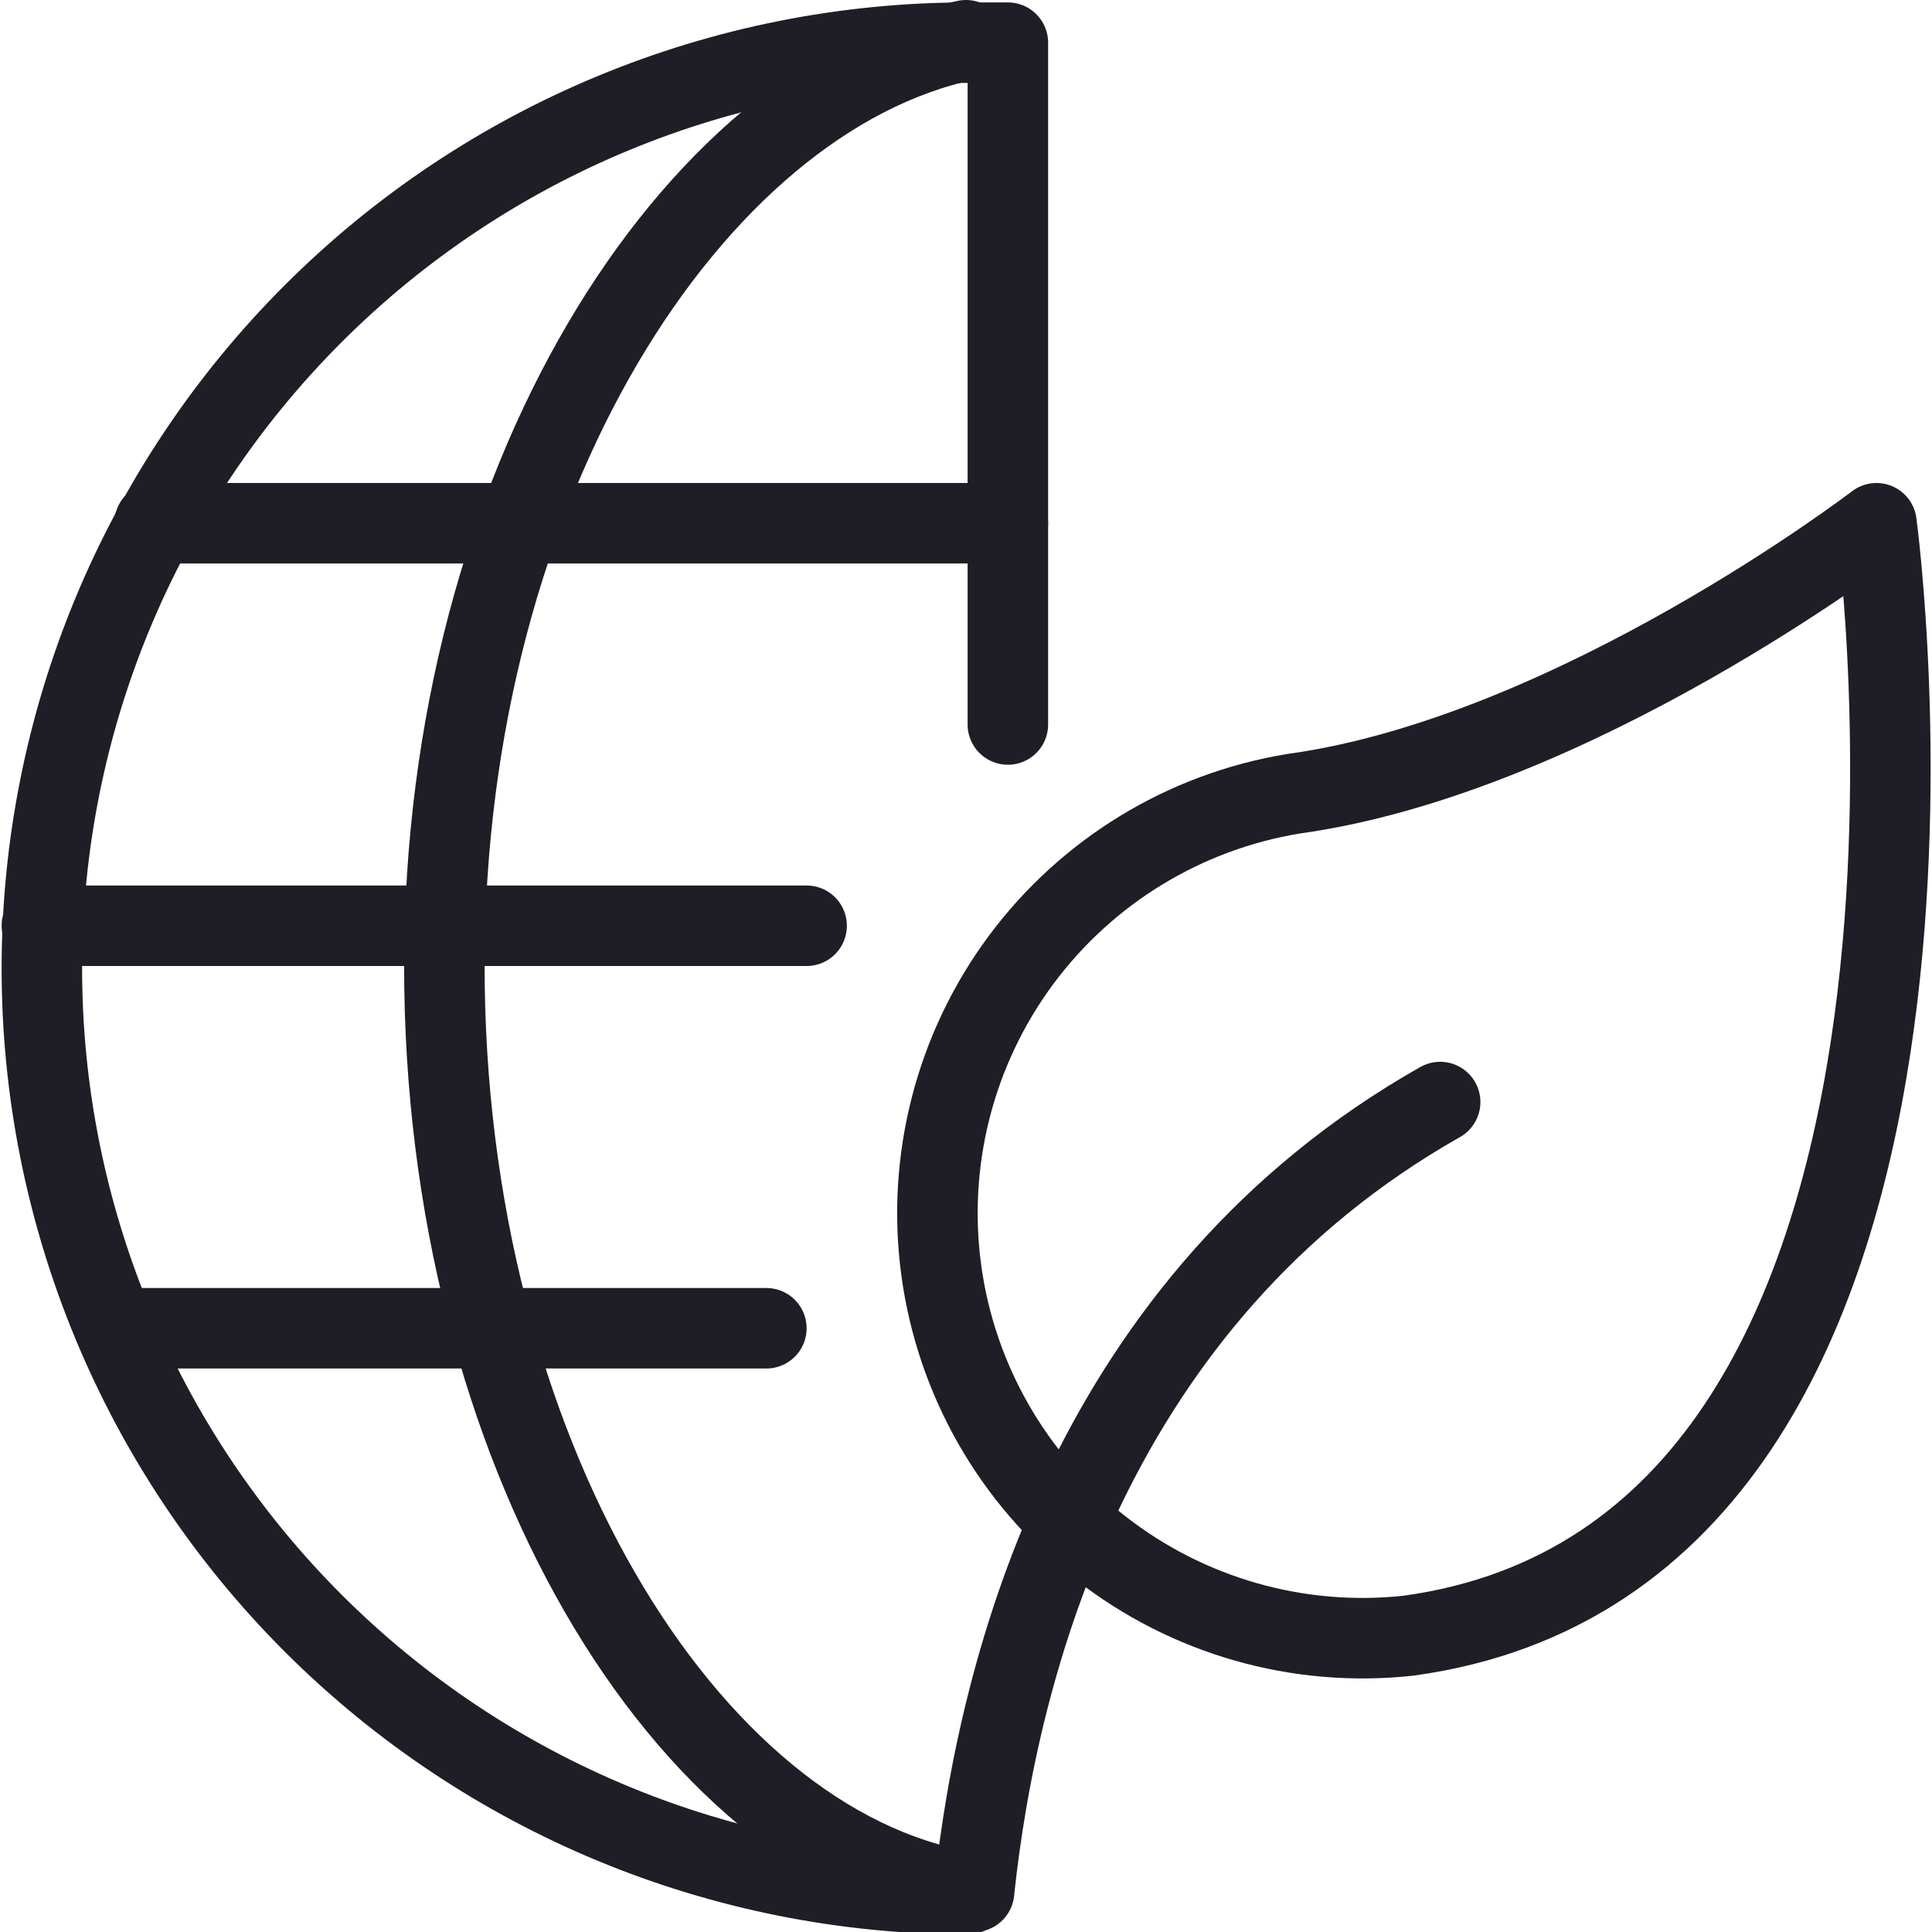 <?xml version="1.0" encoding="UTF-8"?>
<svg xmlns="http://www.w3.org/2000/svg" width="48" height="48" viewBox="0 0 48 48" fill="none">
  <g clip-path="url(#clip0_130_3075)">
    <path d="M24 47C17.02 45.82 11.04 36 11.04 24C11.04 12 17.2 2.44 24 1" stroke="#1F1E26" stroke-width="2" stroke-linecap="round" stroke-linejoin="round"></path>
    <path d="M3.84 13H25.04" stroke="#1F1E26" stroke-width="2" stroke-linecap="round" stroke-linejoin="round"></path>
    <path d="M1.04 23H20.04" stroke="#1F1E26" stroke-width="2" stroke-linecap="round" stroke-linejoin="round"></path>
    <path d="M2.86 33H19.04" stroke="#1F1E26" stroke-width="2" stroke-linecap="round" stroke-linejoin="round"></path>
    <path d="M25.04 18V1.06H24.04C17.94 1.06 12.09 3.483 7.777 7.797C3.463 12.11 1.04 17.96 1.04 24.06C1.04 30.16 3.463 36.01 7.777 40.324C12.09 44.637 17.94 47.06 24.04 47.06" stroke="#1F1E26" stroke-width="2" stroke-linecap="round" stroke-linejoin="round"></path>
    <path d="M46.62 13C46.62 13 50.1 38.58 34.98 40.64C32.246 40.934 29.505 40.15 27.339 38.455C25.174 36.759 23.756 34.286 23.386 31.561C23.016 28.836 23.724 26.074 25.358 23.863C26.993 21.652 29.426 20.165 32.14 19.72C39.1 18.76 46.62 13 46.62 13Z" stroke="#1F1E26" stroke-width="2" stroke-linecap="round" stroke-linejoin="round"></path>
    <path d="M24.2 47C24.8 41.32 27.16 32.26 35.78 27.38" stroke="#1F1E26" stroke-width="2" stroke-linecap="round" stroke-linejoin="round"></path>
  </g>
  <defs>
    <clipPath id="clip0_130_3075">
      <rect width="48" height="48" fill="white"></rect>
    </clipPath>
  </defs>
</svg>
